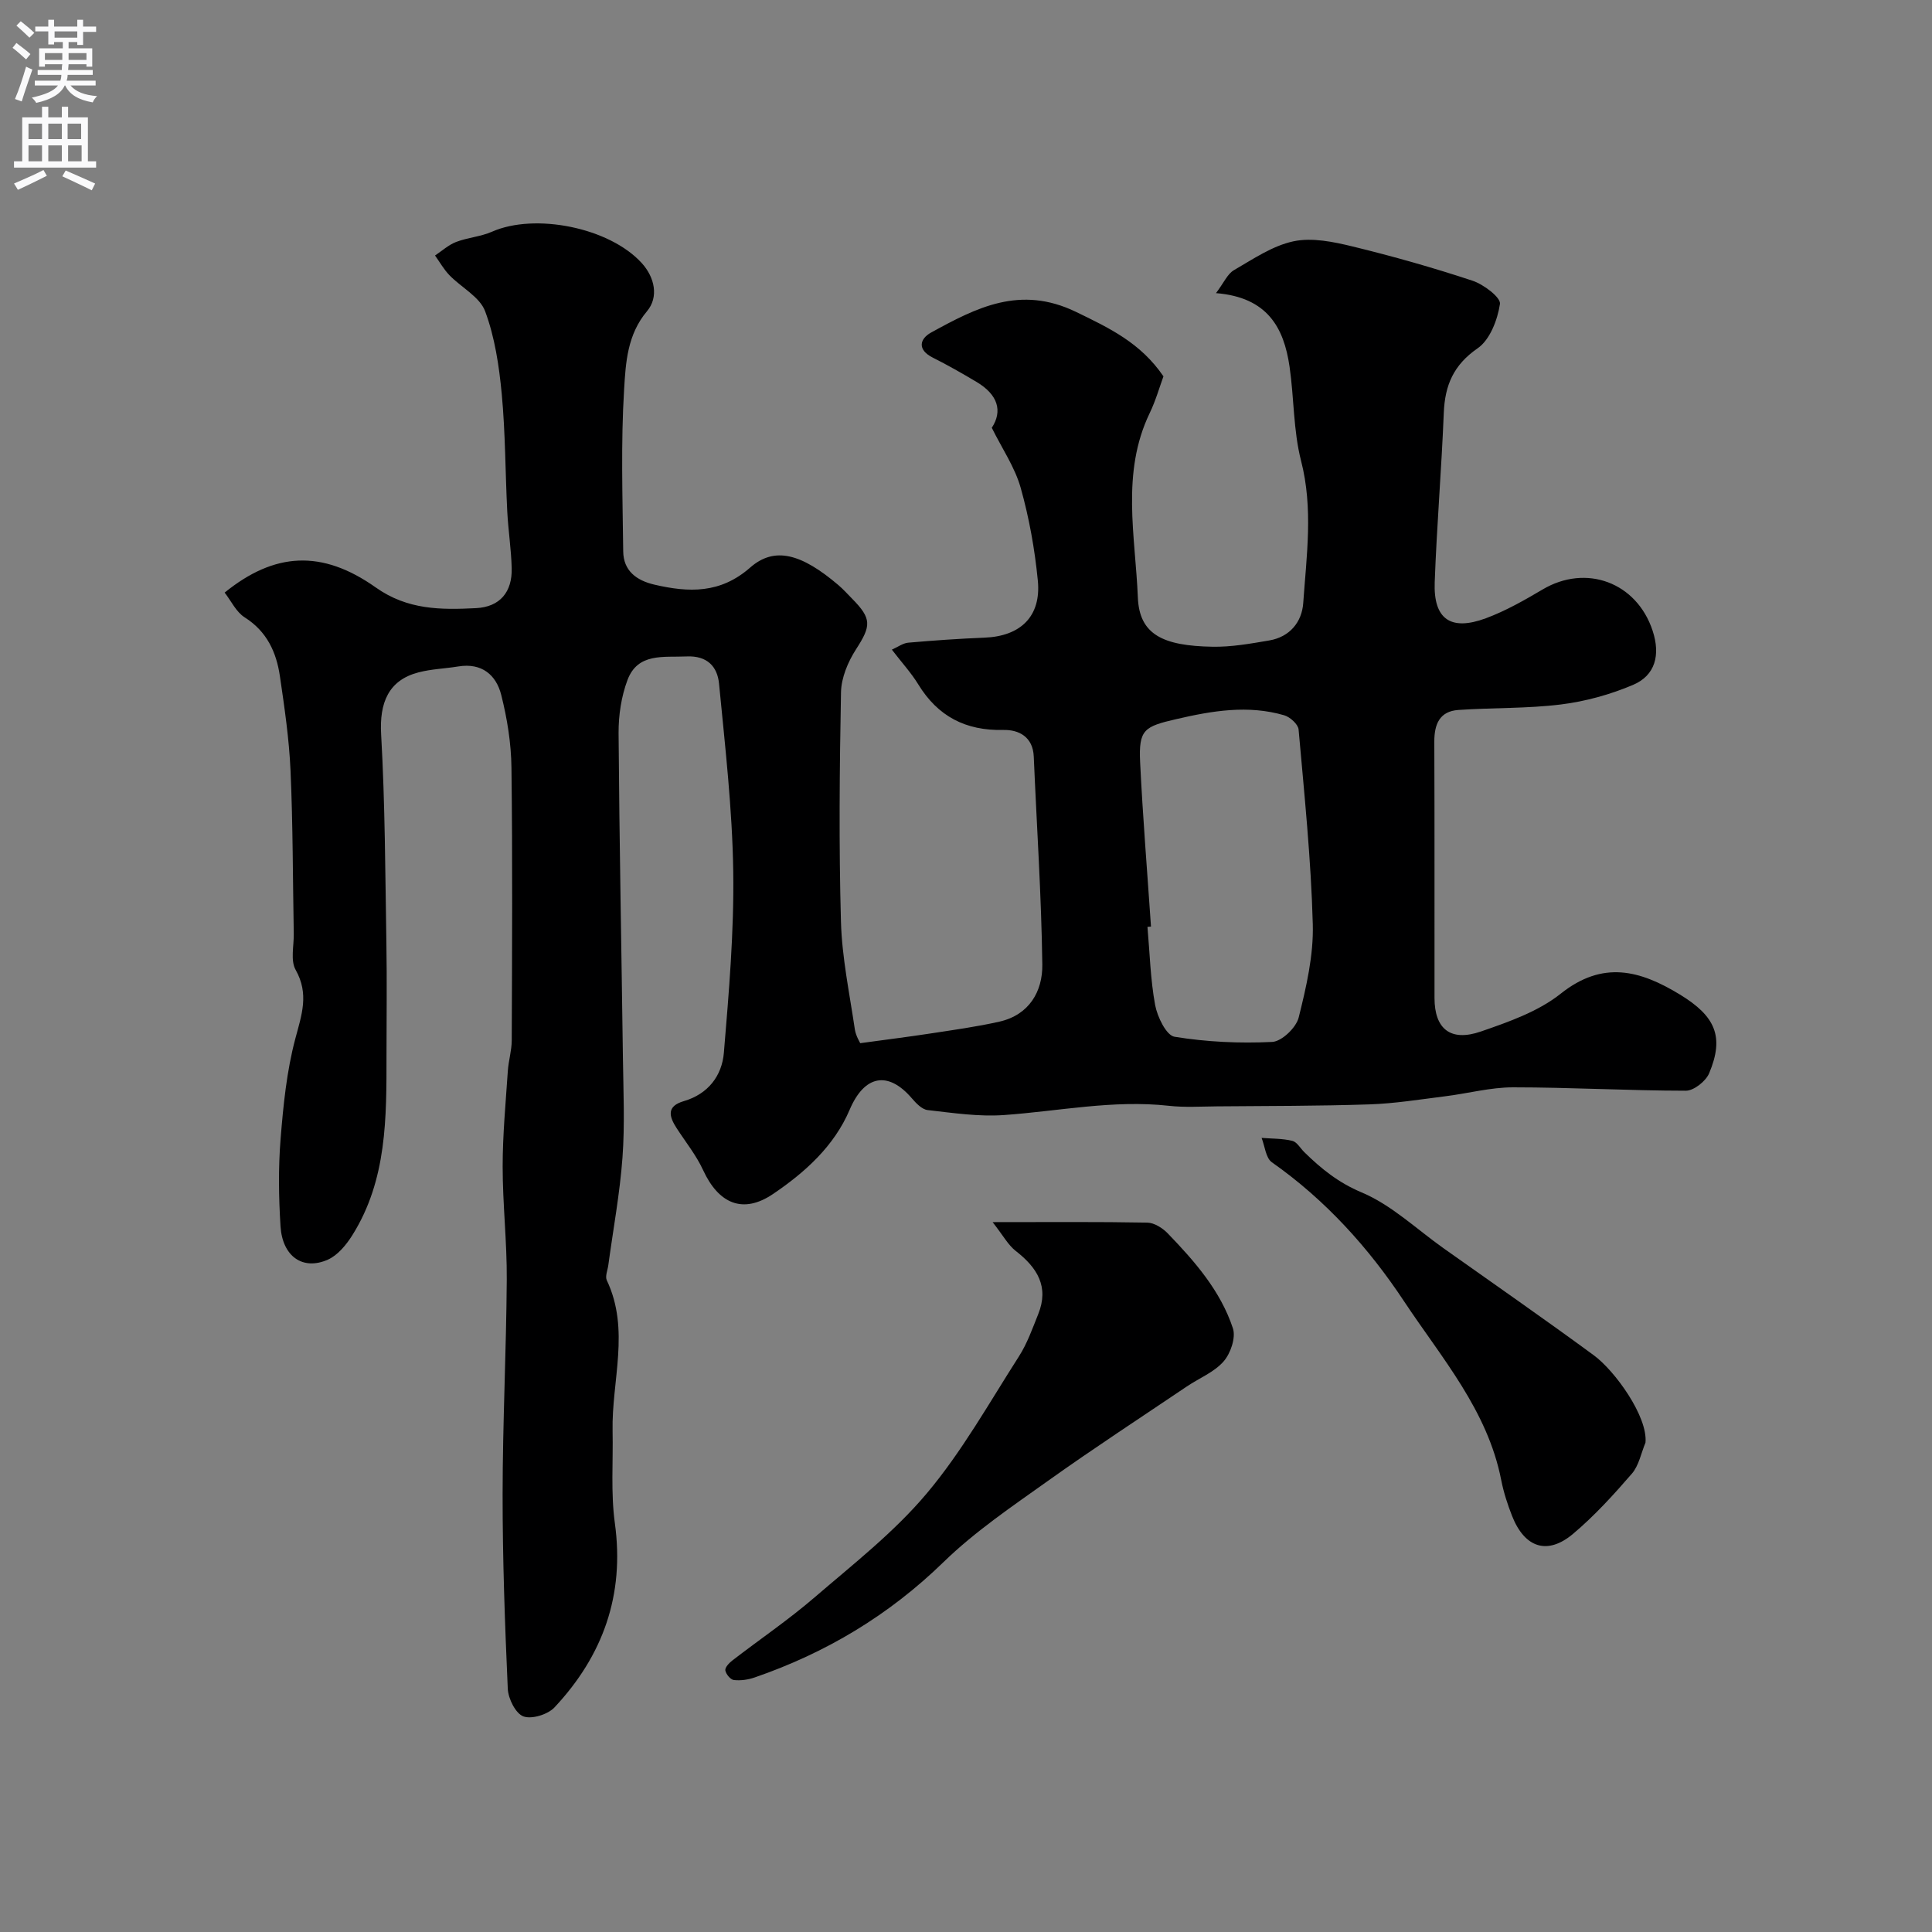 <svg enable-background="new 0 0 400 400" viewBox="0 0 400 400" xmlns="http://www.w3.org/2000/svg"><rect x="0" y="0" width="400" height="400" fill="#808080" stroke="none"/><g fill="#000001"><path d="m178.1 215.98c5.62-.77 10.03-1.32 14.42-1.99 4.81-.74 9.66-1.4 14.4-2.47 6.14-1.39 8.95-6.23 8.88-11.8-.19-14.36-1.16-28.71-1.77-43.07-.17-4.12-3.12-5.59-6.28-5.52-7.82.18-13.57-2.8-17.64-9.45-1.44-2.35-3.34-4.42-5.46-7.18 1.25-.55 2.29-1.34 3.39-1.44 5.25-.46 10.52-.83 15.79-1.04 7.47-.29 11.77-4.41 11.04-11.83-.63-6.46-1.79-12.95-3.55-19.2-1.21-4.28-3.87-8.15-5.98-12.42 2.27-3.47 1.3-6.86-3.21-9.53-2.95-1.75-5.93-3.46-8.99-4.99-3.28-1.64-2.75-3.89-.35-5.21 9.37-5.14 18.43-9.86 30-4.26 6.92 3.35 13.38 6.42 18.09 13.34-.82 2.24-1.61 5.04-2.85 7.61-5.96 12.38-2.96 25.47-2.45 38.16.31 7.7 5.19 10.03 15.47 10.21 3.9.07 7.85-.64 11.73-1.3 4.24-.72 6.76-3.8 7.04-7.74.68-9.8 2.1-19.57-.45-29.46-1.61-6.28-1.44-13-2.38-19.48-1.17-8.05-4.54-14.37-15.23-15.23 1.65-2.19 2.38-3.99 3.72-4.76 3.96-2.29 7.98-5.05 12.32-5.97 3.86-.82 8.3.11 12.29 1.08 8.34 2.03 16.63 4.38 24.78 7.08 2.3.76 5.88 3.47 5.68 4.81-.5 3.29-2.07 7.42-4.62 9.18-5.01 3.46-6.78 7.67-7.01 13.38-.47 11.69-1.45 23.36-1.88 35.06-.28 7.65 3.31 10.16 10.61 7.45 4.08-1.52 7.95-3.72 11.72-5.95 9.01-5.35 19.49-1.49 22.79 8.54 1.65 5.01.55 9.26-4.06 11.21-4.71 2-9.85 3.42-14.92 4.05-7.02.87-14.16.65-21.24 1.14-3.89.27-4.99 2.95-4.98 6.56.07 17.7.02 35.4.04 53.1.01 6.37 3.31 9.08 9.58 6.92 5.76-1.99 11.89-4.13 16.55-7.84 8.72-6.94 16.42-4.85 24.68.18 7.33 4.47 9.24 8.71 6.05 16.3-.69 1.65-3.17 3.61-4.82 3.61-11.93-.01-23.86-.7-35.79-.7-4.69 0-9.38 1.28-14.09 1.86-5.21.65-10.42 1.5-15.65 1.67-10.51.35-21.04.32-31.56.41-3.33.03-6.7.25-9.99-.12-11.5-1.27-22.76 1.12-34.12 1.92-5.21.37-10.54-.44-15.77-1.03-1.19-.13-2.42-1.43-3.31-2.47-4.93-5.72-9.8-4.75-12.84 2.38-3.23 7.6-9.3 13.01-15.85 17.45-6.3 4.27-11.32 1.97-14.5-4.93-1.42-3.08-3.61-5.8-5.47-8.67-1.58-2.44-2.17-4.55 1.5-5.62 5-1.46 7.87-5.24 8.27-10 1.04-12.49 2.12-25.04 1.94-37.54-.19-12.98-1.69-25.94-2.94-38.88-.34-3.54-2.45-5.84-6.73-5.64-4.77.22-10.09-.81-12.23 4.89-1.28 3.42-1.86 7.31-1.84 10.98.16 22.44.6 44.87.9 67.31.09 6.85.41 13.74-.09 20.56-.55 7.47-1.93 14.87-2.94 22.31-.14 1.04-.69 2.3-.31 3.11 4.87 10.26.98 20.81 1.2 31.22.13 6.36-.39 12.81.47 19.06 2.05 14.89-2.47 27.44-12.5 38.15-1.38 1.47-4.71 2.5-6.44 1.86-1.61-.6-3.13-3.66-3.23-5.71-.6-13.42-1.08-26.86-1.07-40.3.01-14.82.76-29.63.86-44.45.05-7.79-.85-15.58-.85-23.38 0-6.6.63-13.2 1.07-19.79.14-2.11.8-4.21.81-6.32.07-18.83.18-37.67-.06-56.5-.06-5.02-.88-10.13-2.11-15.01-1.05-4.19-4.06-6.71-8.89-5.92-2.75.45-5.58.53-8.25 1.23-6.2 1.61-8.11 6.28-7.73 12.84.82 14.44.85 28.93 1.09 43.4.13 7.69.02 15.39.02 23.08 0 12.84.12 25.73-7.05 37.17-1.26 2.01-3.04 4.19-5.1 5.1-5.17 2.29-9.39-.66-9.79-6.89-.38-6-.47-12.08.01-18.07.56-6.98 1.26-14.06 3.05-20.78 1.32-4.96 2.89-9.25.07-14.26-1.1-1.95-.35-4.95-.39-7.47-.2-11.27-.17-22.55-.67-33.81-.29-6.53-1.25-13.05-2.2-19.53-.73-4.97-2.7-9.27-7.29-12.17-1.77-1.12-2.8-3.4-4.15-5.13 10.28-8.33 20.1-8.98 31.29-1.06 6.61 4.68 13.53 4.64 20.75 4.28 4.97-.25 7.52-3.35 7.39-8.28-.1-3.94-.72-7.86-.92-11.79-.41-8.09-.38-16.22-1.14-24.28-.55-5.79-1.43-11.73-3.44-17.12-1.11-2.98-4.93-4.92-7.39-7.46-1.16-1.2-2-2.71-2.98-4.08 1.44-.96 2.78-2.19 4.35-2.8 2.4-.92 5.11-1.1 7.45-2.13 8.89-3.92 24.31-.87 31 6.5 2.7 2.97 3.54 7.05 1.09 9.96-4.09 4.85-4.41 10.66-4.74 16.11-.69 11.17-.32 22.42-.19 33.63.05 3.99 2.72 6 6.44 6.87 7.13 1.66 13.67 1.89 19.84-3.53 5.05-4.43 10.61-2.89 18.26 3.62 1.01.86 1.91 1.86 2.84 2.81 4.12 4.17 3.96 5.63.81 10.51-1.66 2.58-3.04 5.87-3.1 8.87-.3 15.83-.45 31.67-.01 47.49.21 7.47 1.79 14.91 2.88 22.34.22 1.35 1.02 2.62 1.11 2.83zm60.2-24.14c-.24.02-.49.04-.73.06.48 5.41.61 10.88 1.59 16.19.46 2.45 2.32 6.29 4.02 6.56 6.64 1.08 13.48 1.4 20.21 1.07 1.98-.1 4.97-2.96 5.49-5.06 1.57-6.29 3.09-12.86 2.92-19.27-.36-13.47-1.75-26.92-2.94-40.35-.1-1.09-1.76-2.59-2.98-2.95-7.49-2.18-14.86-.94-22.32.79-6.66 1.54-7.83 2.15-7.51 8.91.55 11.36 1.48 22.7 2.25 34.05z"/><path d="m205.51 253.03c11.85 0 21.94-.09 32.03.1 1.44.03 3.16 1.12 4.22 2.22 5.59 5.79 10.94 11.9 13.5 19.66.64 1.93-.48 5.21-1.93 6.86-1.96 2.24-5.06 3.46-7.62 5.19-9.59 6.47-19.28 12.79-28.69 19.5-7.45 5.31-15.14 10.5-21.66 16.84-11.32 11.02-24.33 18.8-39.12 23.9-1.35.47-2.91.69-4.31.53-.69-.08-1.64-1.23-1.76-2-.09-.6.79-1.54 1.46-2.05 5.66-4.37 11.61-8.4 17.02-13.06 8.01-6.89 16.48-13.5 23.22-21.52 7.3-8.67 12.93-18.76 19.08-28.36 1.72-2.68 2.81-5.79 4.01-8.78 2.28-5.69-.24-9.63-4.67-13.07-1.59-1.24-2.62-3.22-4.78-5.96z"/><path d="m340.68 298.68c-.91 2.17-1.36 4.74-2.82 6.43-3.8 4.39-7.75 8.73-12.18 12.46-5.3 4.46-10 2.9-12.61-3.68-.95-2.41-1.76-4.92-2.26-7.46-2.82-14.44-12.35-25.29-20.1-36.99-7.36-11.12-16.3-21.02-27.38-28.8-1.27-.89-1.45-3.33-2.13-5.05 2.13.17 4.31.11 6.36.61.97.24 1.67 1.55 2.5 2.36 3.49 3.42 7.03 6.29 11.86 8.32 6.16 2.59 11.33 7.57 16.91 11.53 10.38 7.36 20.84 14.62 31.1 22.15 4.43 3.23 11.26 12.75 10.75 18.12z"/></g><path d="m2.6 9.9.8-1c.9.7 1.9 1.4 2.9 2.3l-.9 1.1c-1.1-1-2-1.8-2.8-2.4zm.5 10.6c.9-2.1 1.6-4.3 2.3-6.7.4.2.8.4 1.3.6-.7 2.1-1.5 4.3-2.2 6.6zm.3-15.2.9-.9c1 .8 2 1.6 2.8 2.4l-1 1c-.9-.9-1.8-1.7-2.7-2.5zm12.6-1.2h1.2v1.4h2.7v1.1h-2.7v2.7h-1.2v-.6h-1.8v1.3h4.9v3.8h-1.2v-.5h-3.7c0 .4-.1.9-.1 1.2h5.1v1h-5.2c0 .5-.1.9-.2 1.2h6v1h-5.2c1.1 1.3 2.9 2 5.5 2.2-.4.4-.7.8-.9 1.3-2.9-.5-4.8-1.6-5.7-3.5h-.1c-.8 1.7-2.7 2.9-5.9 3.6-.2-.4-.6-.8-.9-1.1 2.8-.6 4.6-1.4 5.4-2.5h-4.8v-1h5.3c.1-.3.2-.7.2-1.2h-4.9v-1h5c0-.4 0-.8.1-1.2h-3.6v.5h-1.2v-3.8h4.9v-1.3h-1.8v.5h-1.2v-2.7h-2.7v-1h2.7v-1.4h1.2v1.4h4.8zm-6.7 8.3h3.6c0-.4 0-.9 0-1.4h-3.6zm1.9-4.6h4.8v-1.3h-4.7v1.3zm6.7 3.2h-3.7v1.4h3.7v-2.4z" fill="#fafafb"/><path d="m8.7 22.1h1.3v2.2h2.8v-2.2h1.3v2.2h4.1v9.1h1.7v1.3h-17v-1.3h1.7v-9.1h4.1zm.3 13.1.7 1.2c-1.8.9-3.8 1.9-6 2.9-.2-.4-.5-.8-.8-1.3 2.3-1 4.4-1.9 6.1-2.8zm-3.1-6.4h2.8v-3.2h-2.8zm0 4.6h2.8v-3.3h-2.8zm4.1-4.6h2.8v-3.2h-2.8zm0 4.6h2.8v-3.3h-2.8zm3.6 1.9c2.1.9 4.1 1.8 6.1 2.7l-.7 1.4c-2.2-1.1-4.2-2-6.1-2.9zm3.2-9.7h-2.8v3.2h2.8zm-2.7 7.8h2.8v-3.3h-2.8z" fill="#fafafb"/></svg>